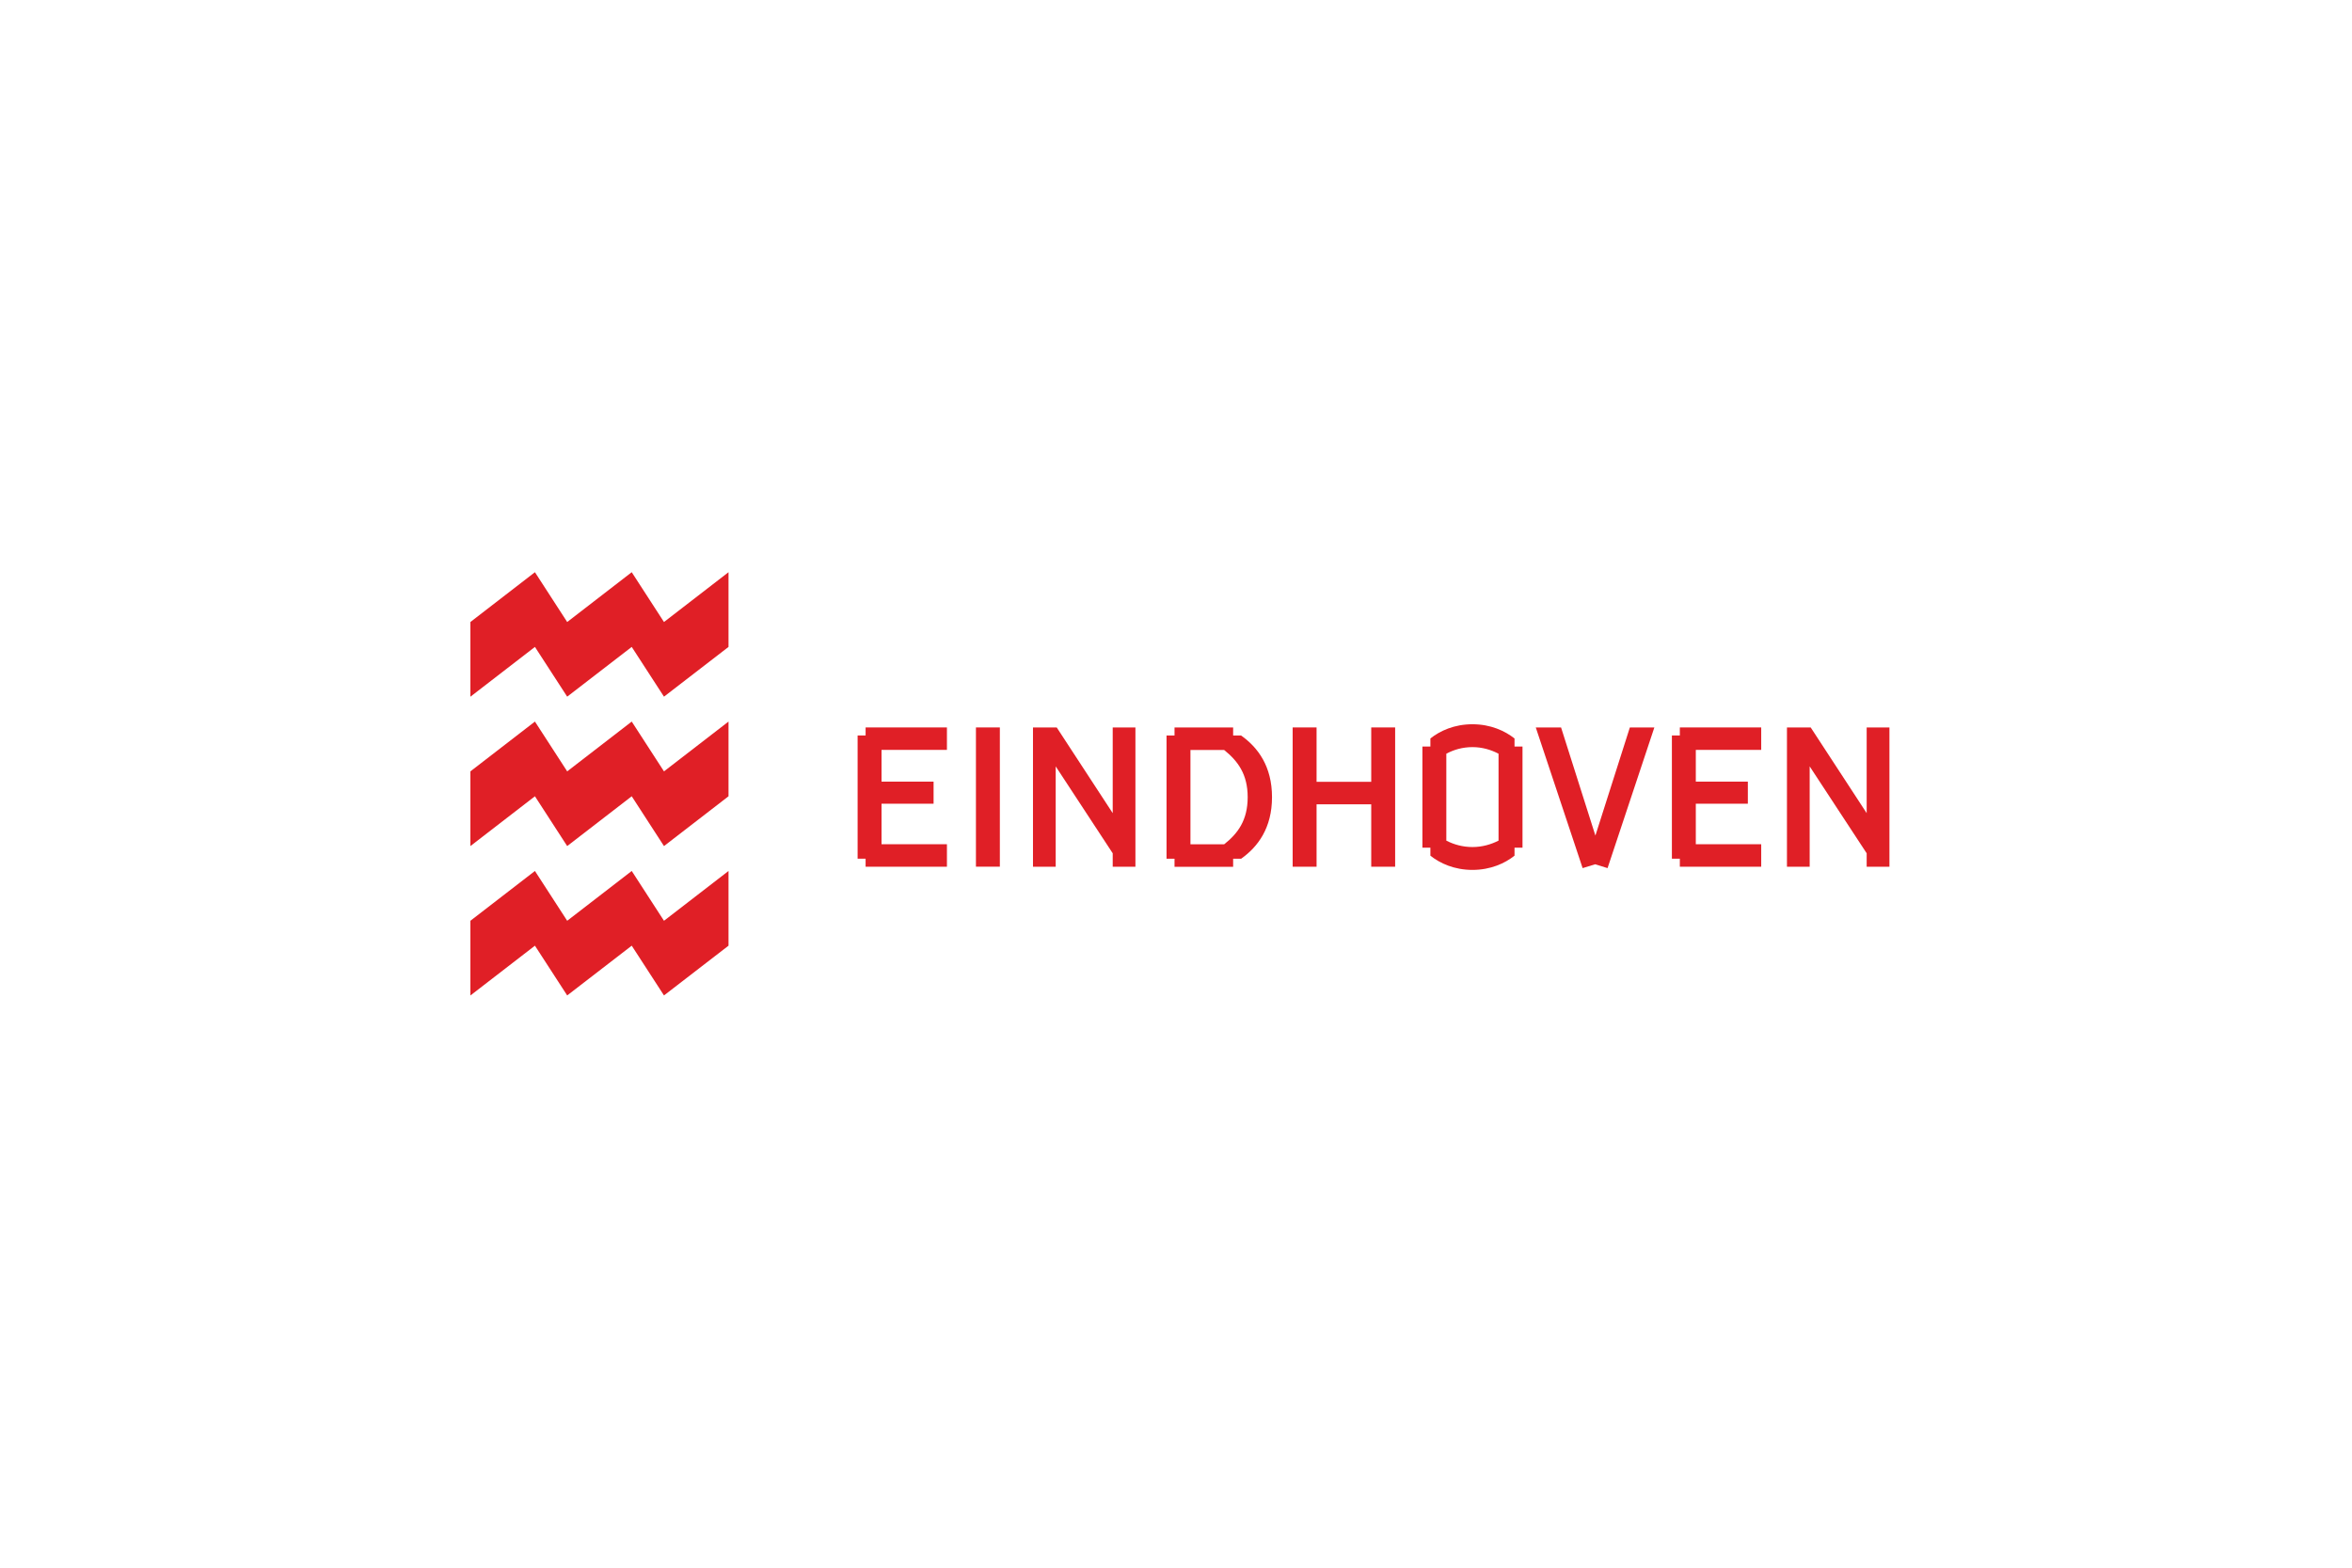 <svg width="300" height="200" viewBox="0 0 300 200" fill="none" xmlns="http://www.w3.org/2000/svg">
<rect width="300" height="200" fill="white"/>
<g clip-path="url(#clip0_274_2329)">
<path d="M60 79.354V88.884L68.231 82.531L72.346 88.878L80.577 82.531L84.692 88.878L92.923 82.531V73L84.692 79.354L80.577 73L72.346 79.354L68.231 73L60 79.354Z" fill="#E01F26"/>
<path d="M60 98.409V107.939L68.231 101.586L72.346 107.939L80.577 101.586L84.692 107.939L92.923 101.586V92.055L84.692 98.409L80.577 92.055L72.346 98.409L68.231 92.055L60 98.409Z" fill="#E01F26"/>
<path d="M60 117.469V127L68.231 120.646L72.346 126.994L80.577 120.646L84.692 126.994L92.923 120.646V111.116L84.692 117.469L80.577 111.116L72.346 117.469L68.231 111.116L60 117.469Z" fill="#E01F26"/>
<path d="M109.39 109.548H110.409V110.574H120.782V107.704H112.44V102.535H119.079V99.717H112.44V95.668H120.782V92.804H110.409V93.829H109.39V109.548Z" fill="#E01F26"/>
<path d="M127.532 92.804H124.482V110.568H127.532V92.804Z" fill="#E01F26"/>
<path d="M131.758 110.574H134.656V97.772L141.927 108.859V110.574H144.824V92.804H141.927V103.737L134.785 92.804H131.758V110.574Z" fill="#E01F26"/>
<path d="M159.143 101.698C159.143 104.639 157.896 106.33 156.14 107.715H151.843V95.68H156.14C157.896 97.088 159.143 98.78 159.143 101.698ZM162.246 101.698C162.246 97.755 160.443 95.35 158.306 93.835H157.288V92.81H149.812V93.835H148.793V109.554H149.812V110.58H157.288V109.554H158.306C160.443 108.045 162.246 105.635 162.246 101.698Z" fill="#E01F26"/>
<path d="M164.88 110.574H167.93V102.611H174.902V110.574H177.952V92.804H174.902V99.741H167.93V92.804H164.88V110.574Z" fill="#E01F26"/>
<path d="M191.141 107.244C190.176 107.733 189.057 108.063 187.811 108.063C186.564 108.063 185.422 107.733 184.48 107.244V96.157C185.422 95.644 186.564 95.314 187.811 95.314C189.057 95.314 190.176 95.65 191.141 96.157V107.244ZM194.197 108.14V95.238H193.179V94.212C191.955 93.24 190.129 92.397 187.811 92.397C185.492 92.397 183.666 93.24 182.448 94.212V95.238H181.43V108.14H182.448V109.165C183.666 110.138 185.498 110.98 187.811 110.98C190.123 110.98 191.955 110.138 193.179 109.165V108.14H194.197Z" fill="#E01F26"/>
<path d="M201.866 110.751L203.464 110.261L205.045 110.751L211.016 92.804H207.89L203.494 106.601L199.115 92.804H195.889L201.866 110.751Z" fill="#E01F26"/>
<path d="M213.252 109.548H214.265V110.574H224.644V107.704H216.302V102.535H222.94V99.717H216.302V95.668H224.644V92.804H214.265V93.829H213.252V109.548Z" fill="#E01F26"/>
<path d="M227.928 110.574H230.826V97.772L238.096 108.859V110.574H241V92.804H238.096V103.737L230.955 92.804H227.928V110.574Z" fill="#E01F26"/>
</g>
<defs>
<clipPath id="clip0_274_2329">
<rect width="181" height="54" fill="white" transform="translate(60 73)"/>
</clipPath>
</defs>
</svg>
